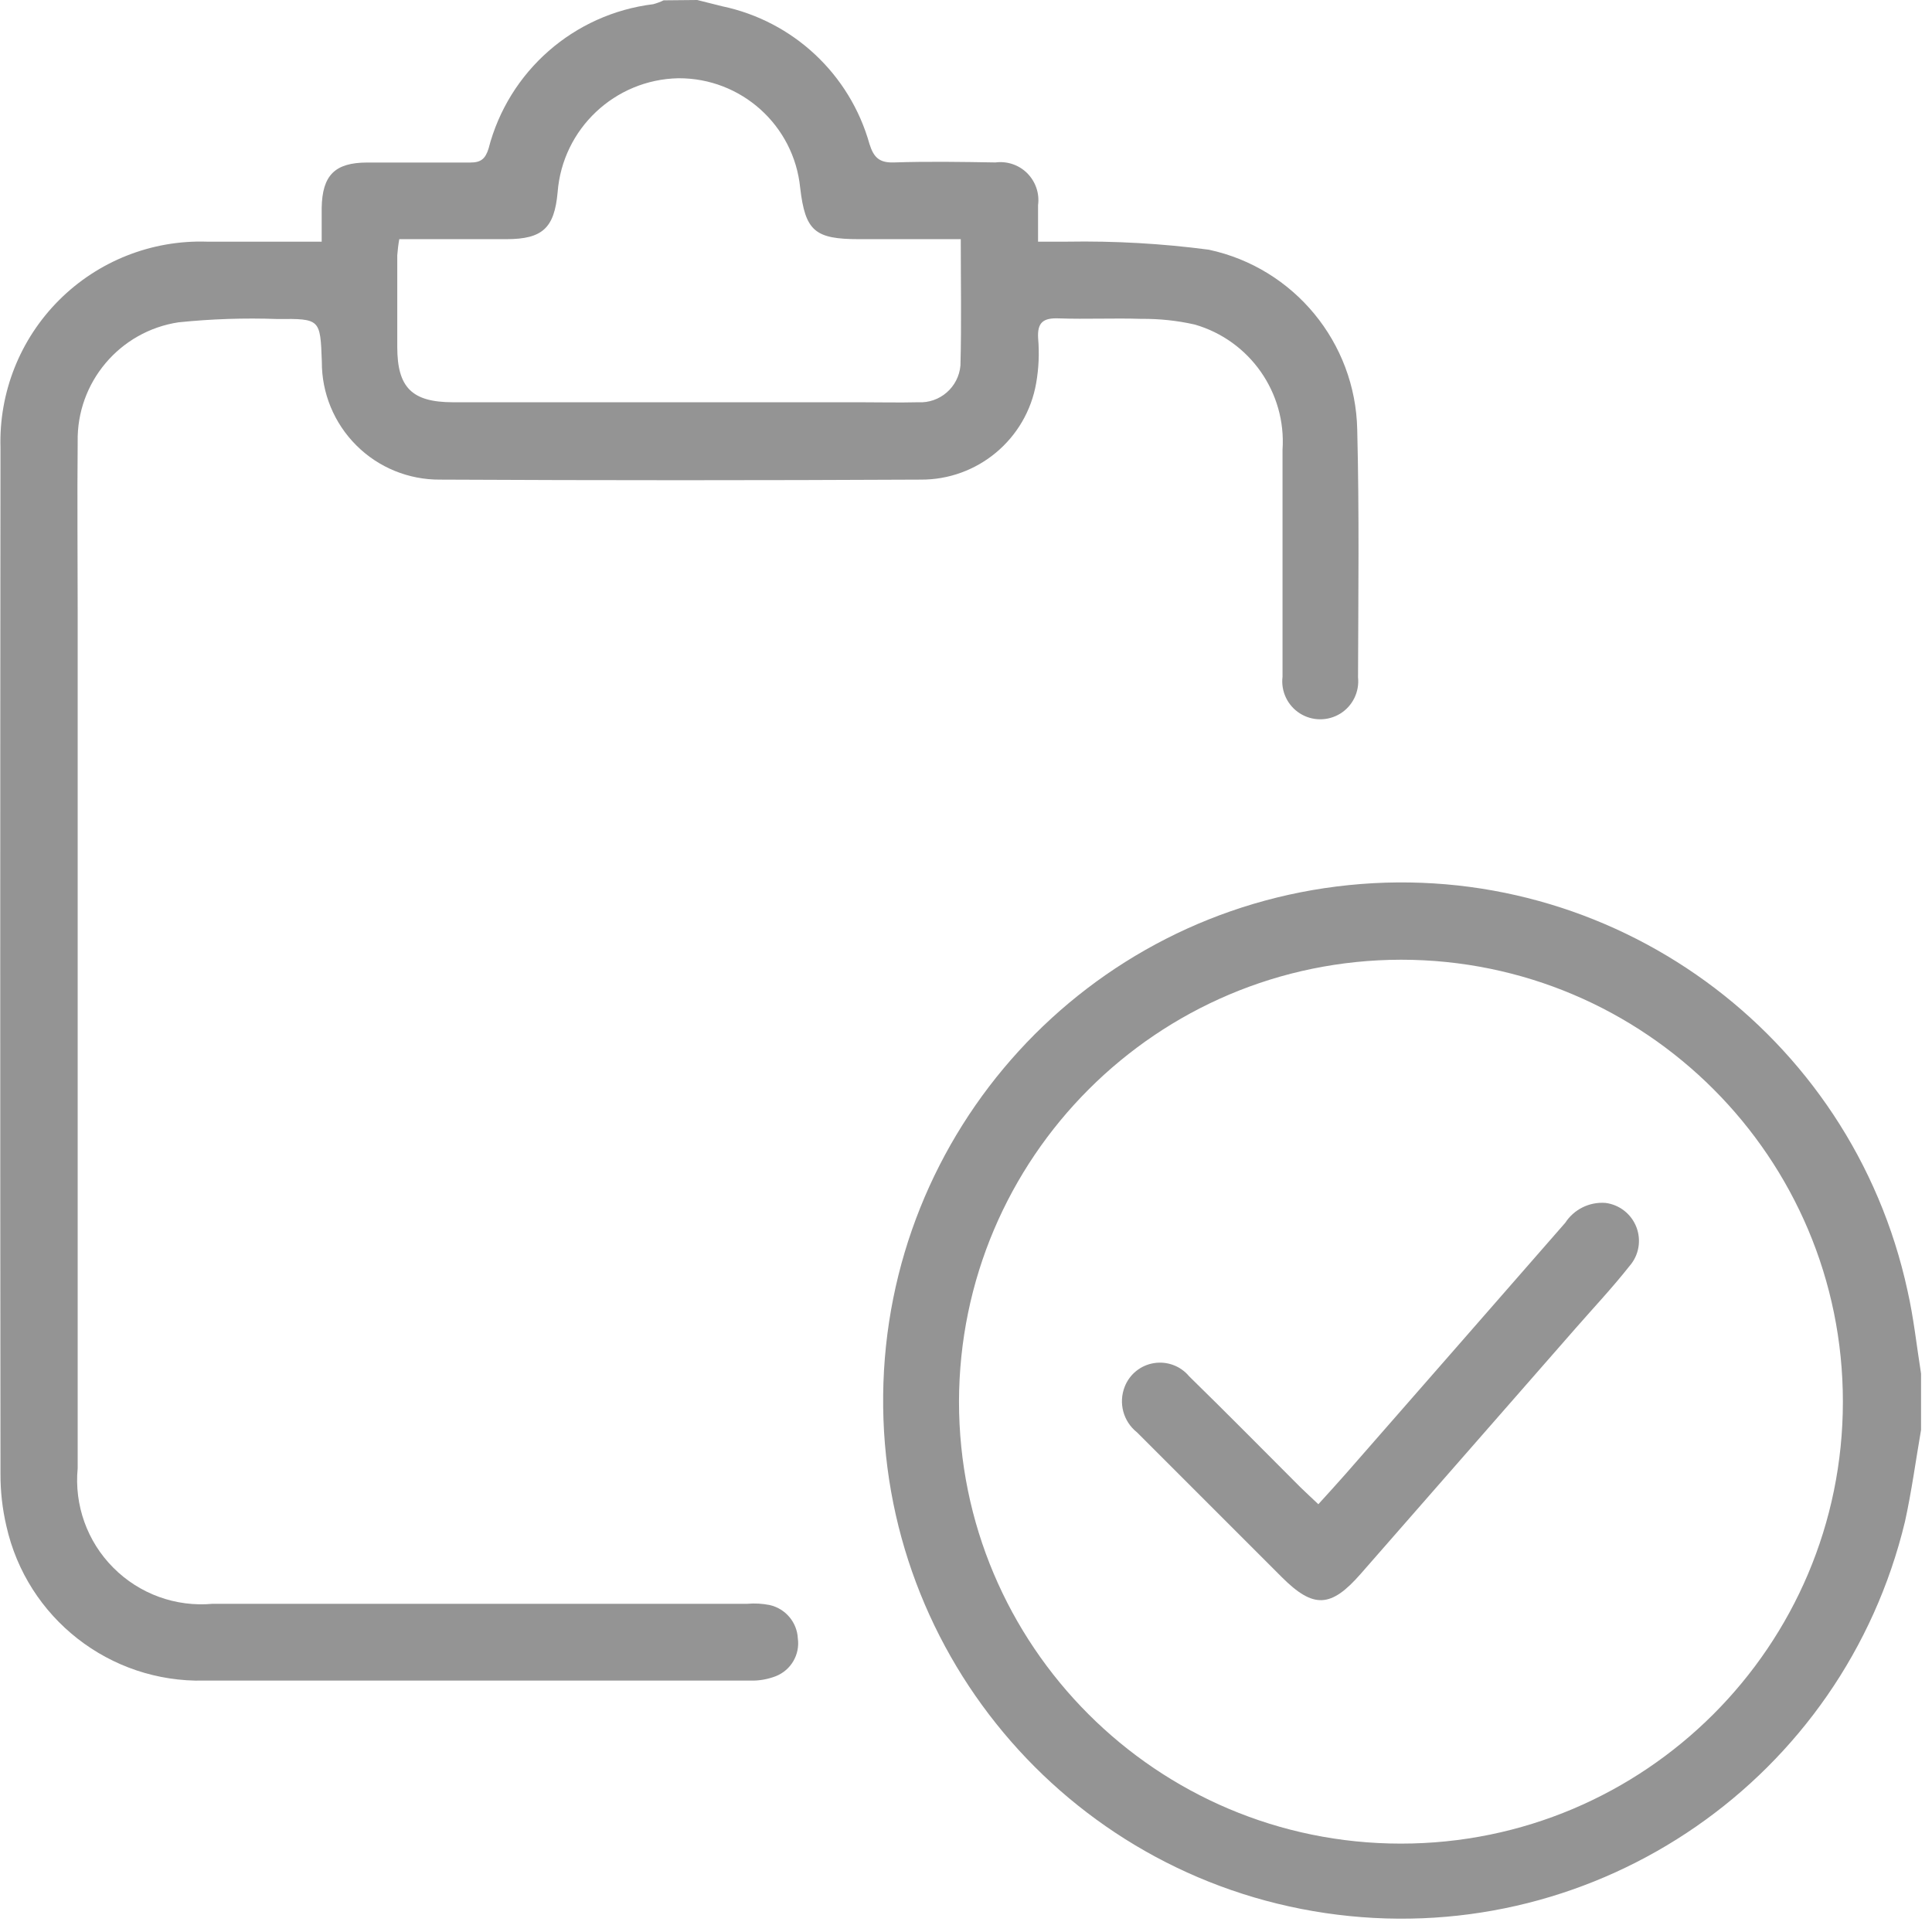 <svg xmlns="http://www.w3.org/2000/svg" width="24" height="24" viewBox="0 0 24 24">
  <g fill="#949494" transform="translate(.003)">
    <path d="M8.658,0 L8.969,0.078 C9.85,0.263 10.555,0.922 10.798,1.789 C10.851,1.957 10.921,2.024 11.103,2.018 C11.522,2.004 11.942,2.011 12.362,2.018 C12.508,1.999 12.654,2.048 12.758,2.152 C12.862,2.257 12.912,2.403 12.892,2.549 C12.892,2.687 12.892,2.826 12.892,3.002 C13.028,3.002 13.141,3.002 13.254,3.002 C13.842,2.992 14.431,3.025 15.014,3.102 C16.072,3.329 16.835,4.255 16.857,5.337 C16.883,6.362 16.87,7.388 16.867,8.414 C16.886,8.594 16.8,8.77 16.646,8.865 C16.492,8.96 16.296,8.959 16.143,8.861 C15.991,8.764 15.907,8.587 15.929,8.407 C15.929,7.467 15.929,6.527 15.929,5.587 C15.977,4.877 15.523,4.23 14.84,4.032 C14.621,3.982 14.397,3.959 14.173,3.961 C13.831,3.95 13.489,3.967 13.148,3.955 C12.959,3.948 12.881,4.003 12.893,4.202 C12.909,4.388 12.901,4.574 12.869,4.758 C12.748,5.455 12.141,5.963 11.433,5.958 C9.444,5.968 7.454,5.968 5.465,5.958 C5.075,5.961 4.7,5.809 4.424,5.533 C4.148,5.258 3.993,4.884 3.995,4.494 C3.976,3.962 3.976,3.958 3.445,3.963 C3.034,3.948 2.623,3.962 2.214,4.004 C1.483,4.115 0.947,4.751 0.962,5.49 C0.955,6.205 0.962,6.919 0.962,7.634 C0.962,11.167 0.962,14.702 0.962,18.239 C0.918,18.696 1.08,19.15 1.405,19.475 C1.729,19.801 2.181,19.965 2.639,19.923 L9.279,19.923 C9.372,19.915 9.465,19.92 9.557,19.938 C9.754,19.982 9.898,20.152 9.908,20.353 C9.936,20.554 9.823,20.747 9.635,20.822 C9.534,20.861 9.426,20.88 9.318,20.877 C7.057,20.877 4.795,20.877 2.534,20.877 C1.361,20.905 0.332,20.101 0.076,18.956 C0.027,18.745 0.002,18.528 0.003,18.311 C-0.001,14.061 -0.001,9.811 0.003,5.561 C-0.017,4.875 0.246,4.212 0.732,3.727 C1.217,3.243 1.881,2.98 2.567,3.002 C3.025,3.002 3.483,3.002 3.993,3.002 C3.993,2.853 3.993,2.718 3.993,2.584 C4,2.177 4.156,2.02 4.558,2.019 C4.985,2.019 5.413,2.019 5.84,2.019 C5.97,2.019 6.026,1.974 6.066,1.846 C6.314,0.884 7.126,0.173 8.112,0.052 C8.156,0.04 8.2,0.024 8.241,0.004 L8.658,0 Z M11.933,2.971 L10.669,2.971 C10.119,2.971 10,2.871 9.937,2.332 C9.859,1.556 9.204,0.968 8.424,0.972 C7.634,0.988 6.985,1.6 6.924,2.388 C6.884,2.833 6.736,2.97 6.291,2.971 L4.957,2.971 C4.945,3.037 4.937,3.104 4.932,3.171 C4.932,3.55 4.932,3.93 4.932,4.31 C4.932,4.817 5.117,4.996 5.623,4.997 L10.679,4.997 C10.92,4.997 11.161,5.003 11.401,4.997 C11.671,5.013 11.905,4.81 11.928,4.54 C11.942,4.023 11.932,3.516 11.932,2.971 L11.933,2.971 Z"/>
    <path d="M23.861,17.763 C23.795,18.143 23.744,18.527 23.661,18.903 C22.895,22.087 19.86,24.189 16.61,23.785 C13.36,23.382 10.931,20.602 10.968,17.327 C11.004,14.052 13.494,11.326 16.753,10.995 C20.011,10.664 22.999,12.833 23.693,16.034 C23.77,16.372 23.806,16.72 23.861,17.063 L23.861,17.763 Z M11.91,17.41 C11.909,20.442 14.366,22.901 17.398,22.902 C20.43,22.903 22.889,20.446 22.89,17.414 C22.891,14.382 20.434,11.923 17.402,11.922 C14.372,11.926 11.917,14.38 11.91,17.41 L11.91,17.41 Z"/>
    <path d="M16.374,18.686 C16.495,18.552 16.605,18.433 16.711,18.312 C17.622,17.271 18.532,16.231 19.441,15.19 C19.55,15.022 19.742,14.928 19.941,14.943 C20.115,14.965 20.262,15.081 20.325,15.244 C20.388,15.408 20.356,15.593 20.241,15.725 C20.03,15.993 19.795,16.243 19.57,16.5 C18.68,17.517 17.79,18.534 16.9,19.551 C16.529,19.975 16.313,19.984 15.92,19.592 C15.32,18.992 14.72,18.392 14.12,17.792 C13.95,17.657 13.889,17.427 13.969,17.225 C14.03,17.07 14.168,16.959 14.333,16.933 C14.497,16.907 14.663,16.969 14.769,17.097 C15.236,17.553 15.694,18.018 16.155,18.479 C16.225,18.547 16.293,18.609 16.374,18.686 Z"/>
  </g>
</svg>
